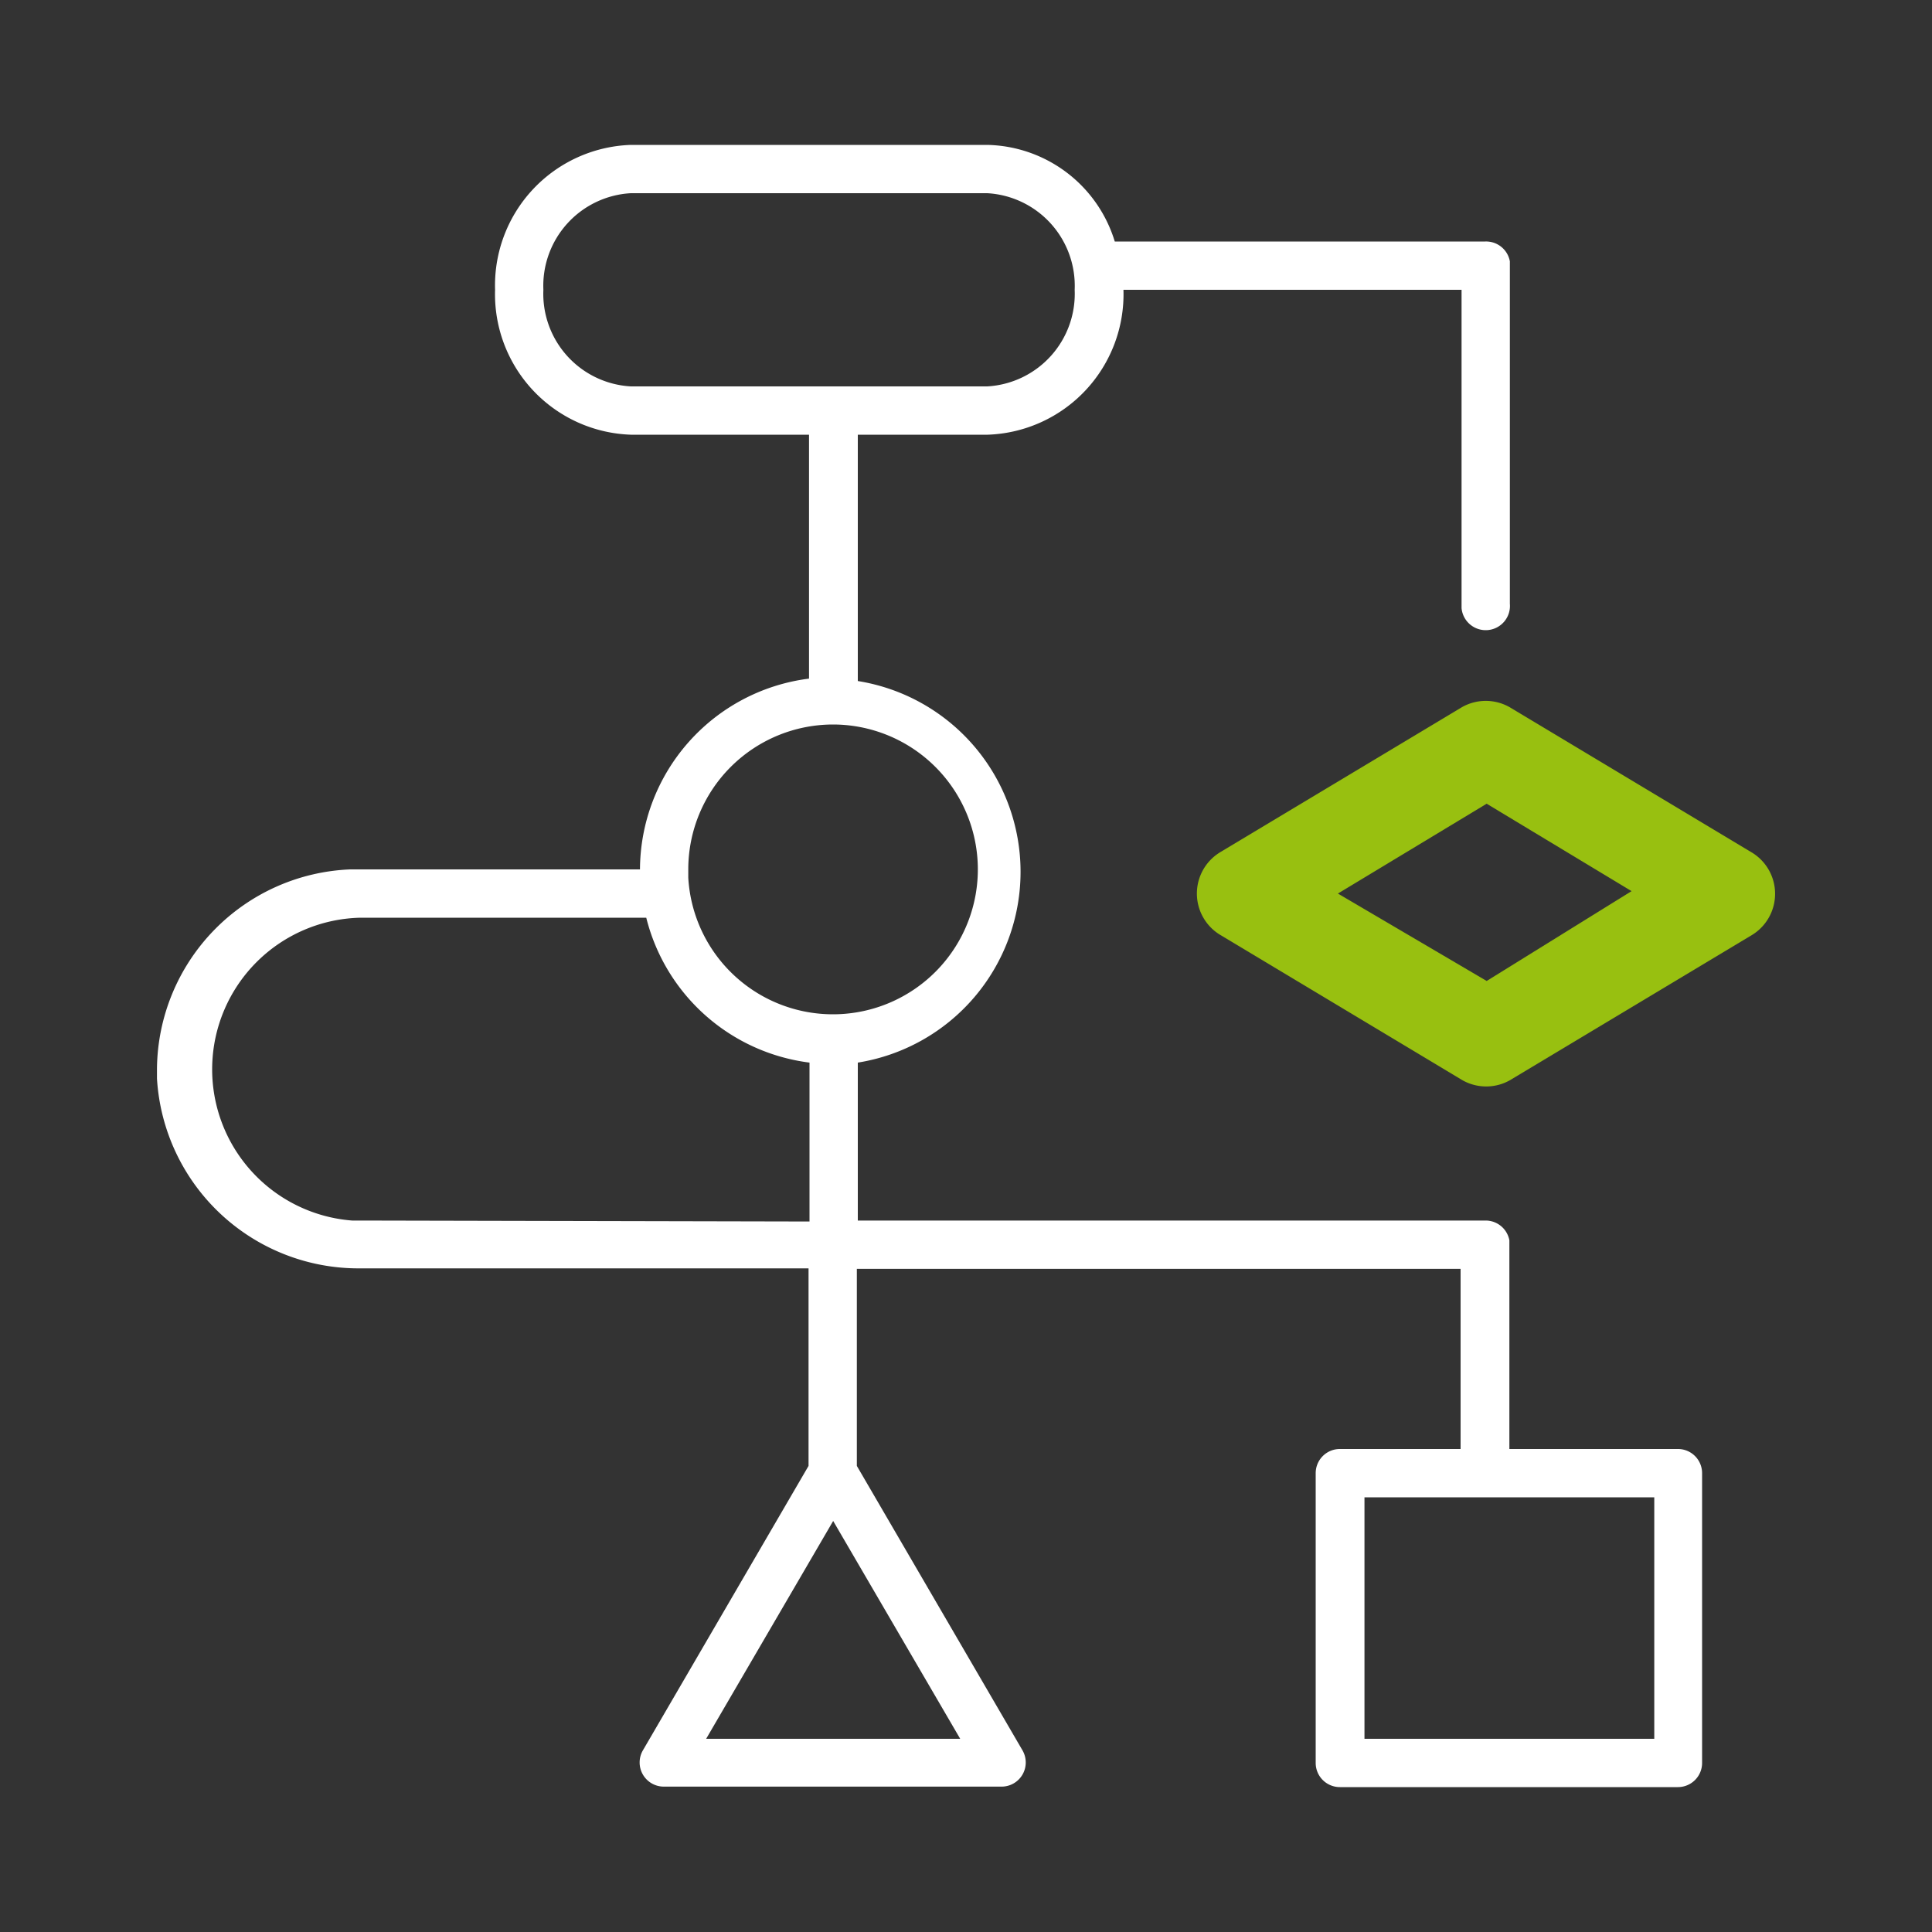 <svg xmlns="http://www.w3.org/2000/svg" viewBox="0 0 40 40">
  <rect x="0" y="0" width="40" height="40" fill="#333333" stroke="none"/>
  <path d="M30.27,14.64l-5,3a1,1,0,0,0,0,1.72l5,3a1,1,0,0,0,1,0l5-3a1,1,0,0,0,0-1.71l-5-3A1,1,0,0,0,30.27,14.64Zm.51,2,3,1.81-3,1.86L27.7,18.5Z" fill="#98c010"/>
  <path d="M34.75,30h-3.5V25.68a.5.5,0,0,0-.49-.41h-13V22a4,4,0,0,0,0-7.9s0,0,0-.05V9h2.69a2.91,2.91,0,0,0,2.81-3h7v6.59a.5.5,0,0,0,1-.09V5.41A.5.5,0,0,0,30.75,5H23.08a2.82,2.82,0,0,0-2.64-2H13.06a2.91,2.91,0,0,0-2.81,3,2.91,2.91,0,0,0,2.81,3h3.69v5.05A4,4,0,0,0,13.25,18h-6a4.17,4.17,0,0,0-4,4.13v.2a4.18,4.18,0,0,0,4.21,3.93h9.28v4.09l-3.43,5.89a.5.5,0,0,0,.43.75h7a.5.5,0,0,0,.43-.75l-3.43-5.89V26.27h12.5V30h-2.5a.5.5,0,0,0-.5.5v6a.5.5,0,0,0,.5.5h7a.5.5,0,0,0,.5-.5v-6A.5.5,0,0,0,34.75,30ZM13.06,8a1.92,1.92,0,0,1-1.81-2,1.92,1.92,0,0,1,1.81-2h7.38a1.92,1.92,0,0,1,1.81,2,1.92,1.92,0,0,1-1.81,2Zm1.56,28,2.63-4.51L19.88,36Zm2.63-21a3,3,0,1,1-3,3.17V18A3,3,0,0,1,17.25,15ZM7.47,25.27H7.29A3.14,3.14,0,0,1,7.47,19h5.91A4,4,0,0,0,16.76,22a0,0,0,0,0,0,0v3.29ZM34.25,36h-6V31h6Z" fill="#fff"/>
</svg>
